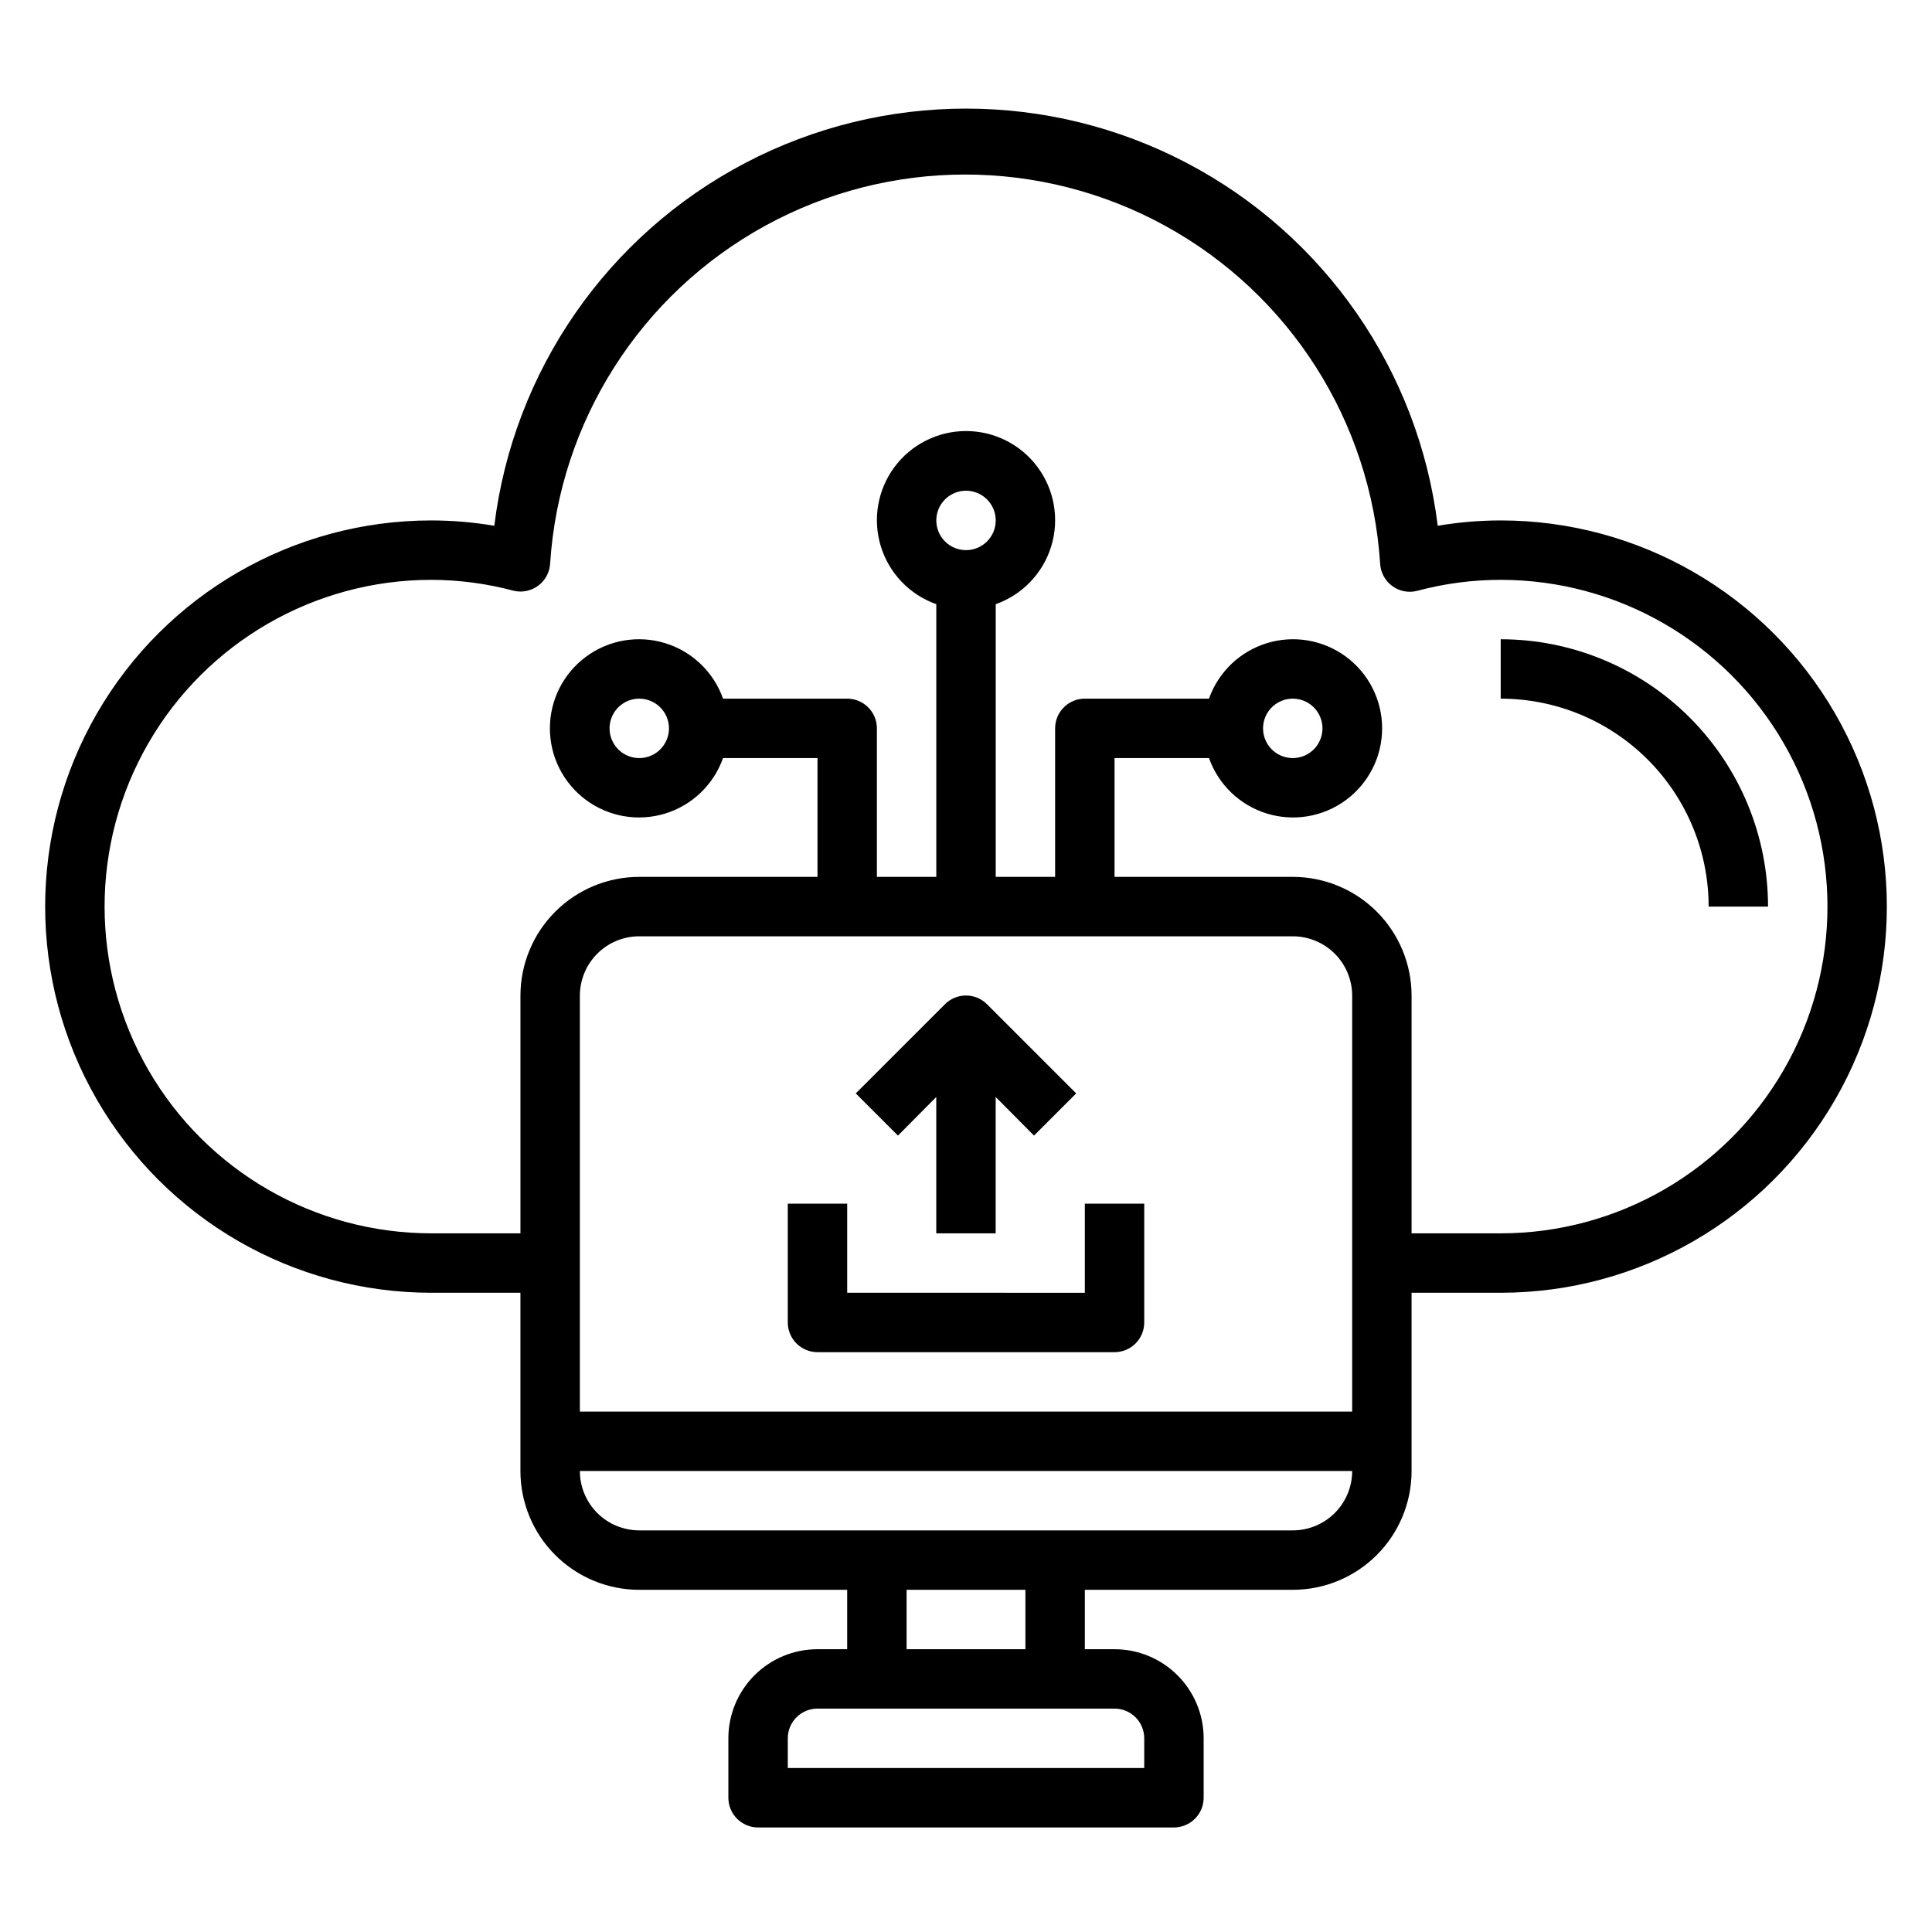 <?xml version="1.0" encoding="UTF-8"?>
<!-- Uploaded to: SVG Repo, www.svgrepo.com, Generator: SVG Repo Mixer Tools -->
<svg fill="#000000" width="800px" height="800px" version="1.1" viewBox="144 144 512 512" xmlns="http://www.w3.org/2000/svg">
 <g>
  <path d="m360.64 502.34h78.723c2.086 0 4.09-0.832 5.566-2.309 1.477-1.473 2.305-3.477 2.305-5.566v-31.484h-15.742v23.617l-62.977-0.004v-23.613h-15.746v31.488-0.004c0 2.09 0.832 4.094 2.305 5.566 1.477 1.477 3.481 2.309 5.566 2.309z"/>
  <path d="m392.12 434.71v36.133h15.742l0.004-36.133 10.156 10.234 11.18-11.18-23.617-23.617h-0.004c-1.477-1.488-3.488-2.328-5.586-2.328-2.102 0-4.113 0.84-5.59 2.328l-23.617 23.617 11.18 11.18z"/>
  <path d="m541.7 281.92c-5.594 0.008-11.176 0.48-16.688 1.418-5.055-41.031-29.922-76.973-66.539-96.164s-80.32-19.191-116.94 0-61.488 55.133-66.539 96.164c-5.516-0.938-11.098-1.41-16.691-1.418-36.559 0-70.344 19.504-88.625 51.168-18.281 31.664-18.281 70.672 0 102.34s52.066 51.168 88.625 51.168h23.617v47.234c0 8.352 3.316 16.359 9.223 22.266 5.906 5.902 13.914 9.223 22.266 9.223h55.105v15.742h-7.875c-6.262 0-12.27 2.488-16.699 6.918-4.426 4.43-6.914 10.434-6.914 16.699v15.742c0 2.09 0.828 4.09 2.305 5.566 1.477 1.477 3.477 2.309 5.566 2.309h110.21c2.09 0 4.09-0.832 5.566-2.309 1.477-1.477 2.309-3.477 2.309-5.566v-15.742c0-6.266-2.488-12.27-6.918-16.699-4.43-4.43-10.438-6.918-16.699-6.918h-7.871v-15.742h55.105-0.004c8.352 0 16.359-3.32 22.266-9.223 5.906-5.906 9.223-13.914 9.223-22.266v-47.234h23.617c36.562 0 70.344-19.504 88.625-51.168s18.281-70.672 0-102.34c-18.281-31.664-52.062-51.168-88.625-51.168zm-55.105 110.21c4.176 0 8.18 1.66 11.133 4.613s4.613 6.957 4.613 11.133v110.21h-204.67v-110.21c0-4.176 1.656-8.18 4.609-11.133 2.953-2.953 6.957-4.613 11.133-4.613zm-94.465-110.21c0-3.184 1.918-6.055 4.859-7.273s6.328-0.543 8.582 1.707c2.25 2.25 2.922 5.637 1.703 8.578-1.215 2.941-4.086 4.859-7.269 4.859-4.348 0-7.875-3.523-7.875-7.871zm55.105 322.75v7.871h-94.465v-7.871c0-4.348 3.523-7.871 7.871-7.871h78.723c2.086 0 4.09 0.828 5.566 2.305 1.477 1.477 2.305 3.477 2.305 5.566zm-31.488-23.617h-31.488v-15.742h31.488zm70.848-31.488h-173.18c-4.176 0-8.18-1.656-11.133-4.609-2.953-2.953-4.609-6.957-4.609-11.133h204.67c0 4.176-1.66 8.18-4.613 11.133s-6.957 4.609-11.133 4.609zm55.105-78.719h-23.617v-62.977c0-8.352-3.316-16.359-9.223-22.266s-13.914-9.223-22.266-9.223h-47.23v-31.488h25.031c2.496 7.059 8.195 12.52 15.355 14.711 7.16 2.191 14.934 0.855 20.957-3.598 6.019-4.453 9.57-11.496 9.57-18.984 0-7.488-3.551-14.535-9.57-18.988-6.023-4.453-13.797-5.785-20.957-3.594s-12.859 7.648-15.355 14.707h-32.902c-4.348 0-7.875 3.527-7.875 7.875v39.359h-15.742v-72.266c7.059-2.496 12.516-8.191 14.711-15.352 2.191-7.16 0.855-14.938-3.598-20.957-4.453-6.019-11.496-9.574-18.984-9.574s-14.535 3.555-18.988 9.574c-4.453 6.019-5.785 13.797-3.594 20.957 2.191 7.16 7.648 12.855 14.707 15.352v72.266h-15.742v-39.359c0-2.09-0.828-4.09-2.305-5.566-1.477-1.477-3.481-2.309-5.566-2.309h-32.906c-2.496-7.059-8.191-12.516-15.352-14.707-7.164-2.191-14.938-0.859-20.957 3.594-6.023 4.453-9.574 11.5-9.574 18.988 0 7.488 3.551 14.531 9.574 18.984 6.019 4.453 13.793 5.789 20.957 3.598 7.16-2.191 12.855-7.652 15.352-14.711h25.031v31.488h-47.23c-8.352 0-16.359 3.316-22.266 9.223s-9.223 13.914-9.223 22.266v62.977h-23.617c-30.934 0-59.523-16.504-74.988-43.297-15.469-26.793-15.469-59.801 0-86.594 15.465-26.789 44.055-43.293 74.988-43.293 7.391 0.02 14.746 0.996 21.887 2.91 2.273 0.516 4.656-0.004 6.512-1.418 1.852-1.41 2.984-3.574 3.09-5.902 2.465-37.578 23.949-71.297 56.965-89.414 33.02-18.113 73-18.113 106.02 0 33.02 18.117 54.5 51.836 56.965 89.414 0.09 2.383 1.254 4.594 3.168 6.016 1.91 1.422 4.363 1.902 6.672 1.305 7.215-1.934 14.652-2.914 22.121-2.91 30.938 0 59.523 16.504 74.992 43.293 15.465 26.793 15.465 59.801 0 86.594-15.469 26.793-44.055 43.297-74.992 43.297zm-62.977-133.82c0-3.184 1.918-6.055 4.859-7.273s6.328-0.547 8.578 1.707c2.254 2.25 2.926 5.637 1.707 8.578s-4.09 4.859-7.273 4.859c-4.348 0-7.871-3.523-7.871-7.871zm-157.44 0c0 3.184-1.918 6.055-4.859 7.273-2.941 1.215-6.328 0.543-8.578-1.707-2.25-2.254-2.926-5.637-1.707-8.578 1.219-2.945 4.09-4.863 7.273-4.863 2.086 0 4.09 0.832 5.566 2.309 1.477 1.477 2.305 3.477 2.305 5.566z"/>
  <path d="m541.7 313.41v15.742c14.613 0 28.629 5.809 38.965 16.141 10.332 10.336 16.141 24.352 16.141 38.965h15.742c0-18.789-7.465-36.809-20.75-50.098-13.289-13.285-31.309-20.75-50.098-20.75z"/>
 </g>
</svg>